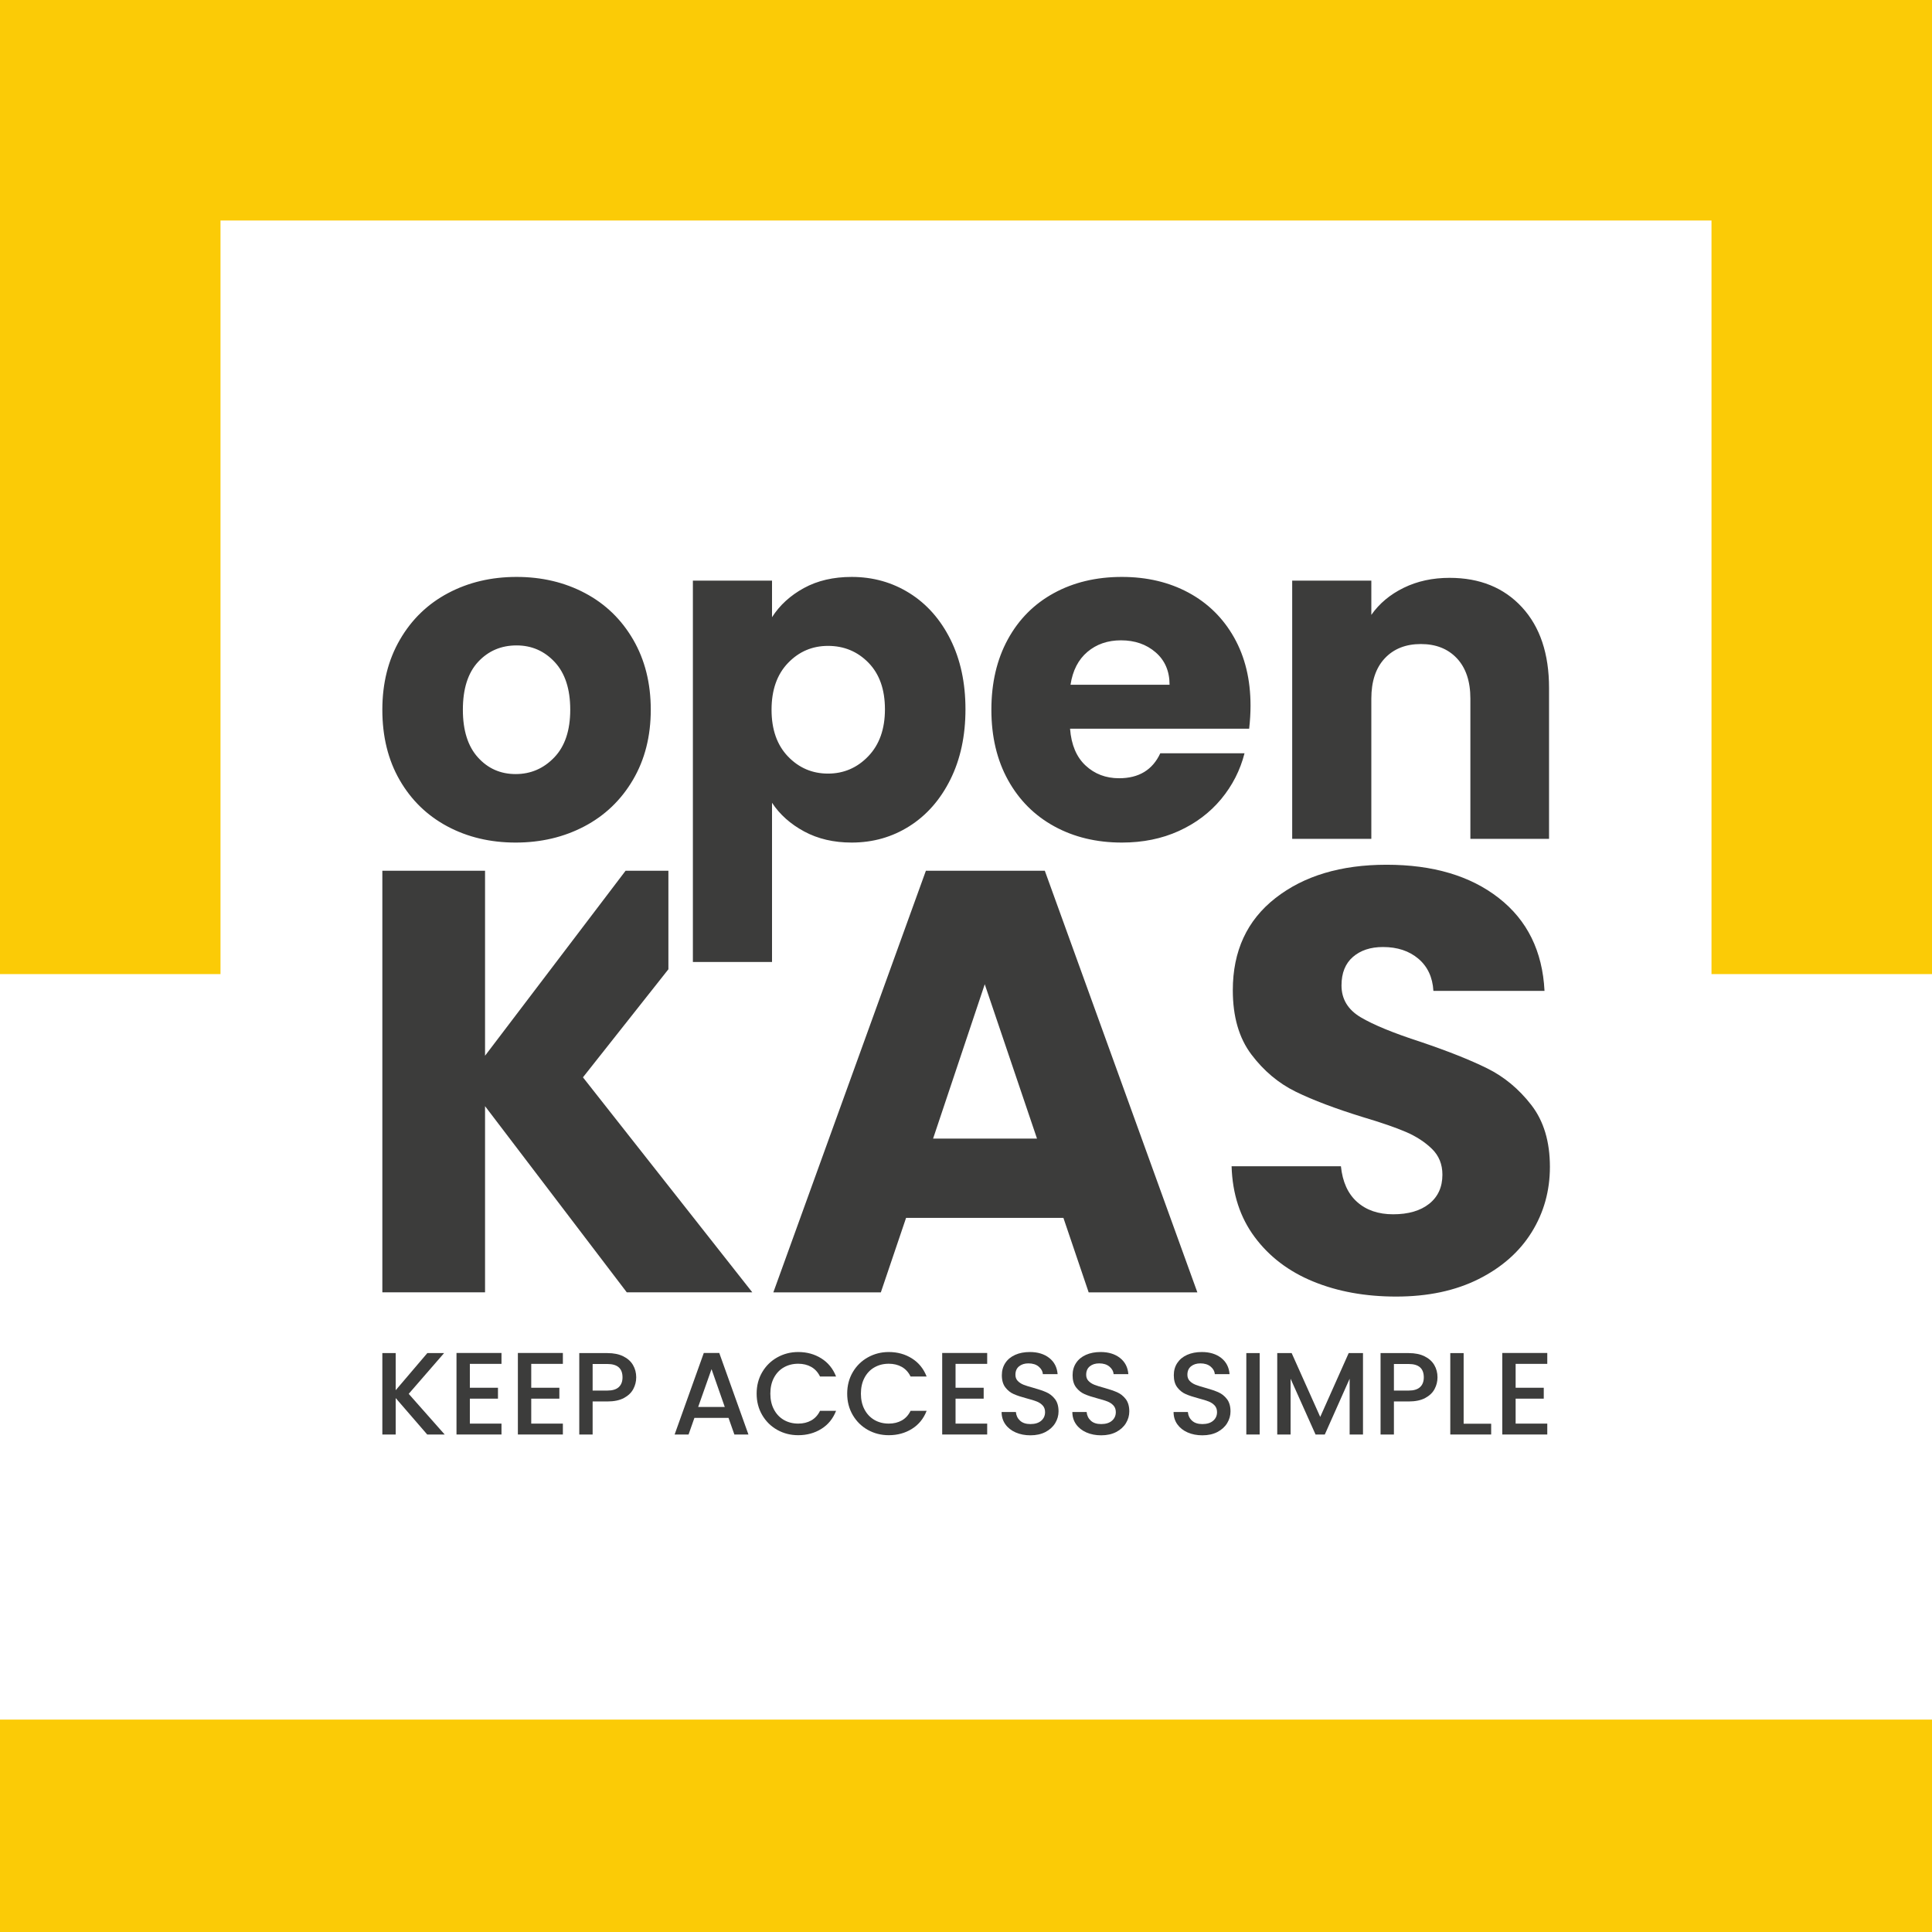 <svg data-name="Capa 1" xmlns="http://www.w3.org/2000/svg" width="245.333" height="245.333" viewBox="0 0 184 184"><rect y="163.772" width="184" height="20.228" fill="#fbcb06"/><polygon points="21 92.772 21 21 163 21 163 92.772 184 92.772 184 0 0 0 0 92.772 21 92.772" fill="#fbcb06"/><g fill="#3c3c3b"><path d="M49.108,80.244c2.409,0,4.59-.514,6.545-1.542,1.954-1.029,3.497-2.505,4.628-4.43,1.131-1.924,1.697-4.15,1.697-6.678,0-2.526-.559-4.752-1.674-6.676-1.118-1.924-2.645-3.402-4.585-4.43-1.94-1.029-4.114-1.543-6.523-1.543-2.409,0-4.583.514-6.523,1.543-1.94,1.028-3.468,2.506-4.583,4.43-1.118,1.924-1.676,4.15-1.676,6.676,0,2.557.55,4.791,1.653,6.701,1.102,1.909,2.615,3.378,4.539,4.407,1.924,1.028,4.093,1.542,6.502,1.542M49.108,73.721c-1.44,0-2.638-.528-3.592-1.587-.955-1.057-1.433-2.57-1.433-4.54,0-1.998.485-3.517,1.454-4.562.971-1.042,2.19-1.564,3.659-1.564,1.44,0,2.652.529,3.636,1.587.985,1.058,1.477,2.572,1.477,4.539,0,1.97-.507,3.483-1.521,4.54-1.014,1.059-2.241,1.587-3.68,1.587M73.526,58.78v-3.483h-7.537v36.319h7.537v-15.162c.734,1.117,1.755,2.027,3.062,2.733,1.308.705,2.814,1.057,4.519,1.057,2.028,0,3.864-.521,5.509-1.564,1.645-1.043,2.945-2.528,3.901-4.452.954-1.924,1.432-4.15,1.432-6.677s-.478-4.745-1.432-6.656c-.956-1.91-2.256-3.379-3.901-4.407-1.645-1.029-3.481-1.543-5.509-1.543-1.735,0-3.247.352-4.54,1.057-1.293.707-2.307,1.631-3.041,2.778M84.28,67.551c0,1.88-.529,3.371-1.587,4.473-1.058,1.102-2.336,1.652-3.834,1.652-1.499,0-2.77-.543-3.813-1.63-1.043-1.087-1.565-2.57-1.565-4.452,0-1.879.522-3.364,1.565-4.45,1.043-1.088,2.314-1.631,3.813-1.631,1.527,0,2.812.536,3.857,1.607,1.043,1.074,1.564,2.55,1.564,4.431M119.098,67.198c0-2.468-.521-4.628-1.564-6.48-1.043-1.85-2.49-3.276-4.34-4.275-1.852-.998-3.968-1.498-6.347-1.498-2.44,0-4.599.514-6.48,1.543-1.881,1.028-3.343,2.497-4.385,4.407-1.043,1.911-1.565,4.144-1.565,6.699,0,2.557.529,4.791,1.586,6.701,1.059,1.909,2.527,3.378,4.409,4.407,1.879,1.028,4.024,1.542,6.435,1.542,1.997,0,3.804-.367,5.421-1.102,1.615-.734,2.959-1.748,4.033-3.04,1.071-1.293,1.814-2.748,2.225-4.364h-8.022c-.734,1.586-2.042,2.38-3.922,2.38-1.264,0-2.33-.404-3.196-1.213-.867-.807-1.359-1.974-1.476-3.503h17.057c.088-.764.131-1.499.131-2.204M101.954,65.215c.205-1.352.741-2.395,1.608-3.13.867-.734,1.933-1.102,3.197-1.102,1.321,0,2.423.382,3.304,1.147.882.764,1.324,1.792,1.324,3.085h-9.433ZM138.051,55.033c-1.616,0-3.071.316-4.362.948-1.294.632-2.323,1.492-3.086,2.578v-3.262h-7.537v24.595h7.537v-13.355c0-1.646.425-2.924,1.277-3.835.853-.91,1.999-1.365,3.44-1.365,1.438,0,2.584.455,3.437,1.365.851.911,1.279,2.189,1.279,3.835v13.355h7.492v-14.369c0-3.262-.859-5.824-2.578-7.691-1.719-1.866-4.019-2.799-6.899-2.799"/><polygon points="63.657 92.312 63.657 82.927 59.58 82.927 46.195 100.545 46.195 82.927 36.414 82.927 36.414 123.081 46.195 123.081 46.195 105.349 59.695 123.081 71.649 123.081 55.519 102.603 63.657 92.312"/><path d="M88.866,108.438l4.92-14.7,4.976,14.7h-9.896ZM88.18,82.928l-14.528,40.154h10.238l2.402-7.092h14.986l2.404,7.092h10.352l-14.528-40.154h-11.326Z"/><path d="M145.838,105.236c-1.183-1.526-2.584-2.688-4.205-3.49-1.621-.8-3.728-1.639-6.321-2.516-2.593-.839-4.499-1.621-5.72-2.346-1.22-.724-1.83-1.735-1.83-3.032,0-1.181.363-2.087,1.088-2.717.724-.628,1.677-.943,2.86-.943,1.372,0,2.496.371,3.374,1.115.877.744,1.354,1.765,1.43,3.061h10.582c-.191-3.776-1.639-6.721-4.348-8.837-2.707-2.118-6.273-3.175-10.696-3.175-4.346,0-7.875,1.057-10.582,3.175-2.708,2.116-4.06,5.042-4.06,8.779,0,2.518.591,4.557,1.772,6.12,1.182,1.564,2.593,2.746,4.234,3.548,1.638.8,3.755,1.6,6.348,2.402,1.793.534,3.175,1.011,4.147,1.43.972.42,1.793.953,2.46,1.602.667.648,1.001,1.467,1.001,2.458,0,1.183-.42,2.108-1.258,2.775-.839.667-1.983,1.001-3.432,1.001-1.411,0-2.555-.39-3.432-1.173-.878-.781-1.392-1.915-1.544-3.403h-10.412c.077,2.632.811,4.882,2.203,6.75,1.391,1.869,3.25,3.28,5.577,4.232,2.326.954,4.957,1.43,7.894,1.43,3.012,0,5.625-.552,7.836-1.658s3.899-2.593,5.063-4.462c1.162-1.868,1.743-3.946,1.743-6.234,0-2.404-.59-4.367-1.772-5.892"/><polygon points="40.687 136.619 37.685 133.149 37.685 136.619 36.414 136.619 36.414 128.865 37.685 128.865 37.685 132.402 40.698 128.865 42.294 128.865 38.924 132.747 42.349 136.619 40.687 136.619"/><polygon points="44.748 129.892 44.748 132.167 47.426 132.167 47.426 133.205 44.748 133.205 44.748 135.582 47.761 135.582 47.761 136.619 43.476 136.619 43.476 128.854 47.761 128.854 47.761 129.892 44.748 129.892"/><polygon points="50.594 129.892 50.594 132.167 53.272 132.167 53.272 133.205 50.594 133.205 50.594 135.582 53.607 135.582 53.607 136.619 49.322 136.619 49.322 128.854 53.607 128.854 53.607 129.892 50.594 129.892"/><path d="M58.93,132.106c.238-.219.357-.53.357-.931,0-.848-.48-1.271-1.44-1.271h-1.406v2.531h1.406c.484,0,.844-.109,1.083-.329M60.313,132.29c-.186.351-.484.634-.892.854-.41.22-.934.329-1.574.329h-1.406v3.147h-1.272v-7.754h2.678c.595,0,1.099.101,1.512.306.413.204.722.482.926.831.205.35.307.74.307,1.172,0,.394-.093.766-.279,1.115"/><path d="M69.026,133.997l-1.261-3.604-1.273,3.604h2.534ZM69.382,135.035h-3.247l-.557,1.584h-1.328l2.778-7.766h1.473l2.778,7.766h-1.339l-.558-1.584Z"/><path d="M72.591,130.683c.353-.602.832-1.072,1.439-1.411.606-.338,1.27-.508,1.992-.508.825,0,1.56.203,2.203.609.644.405,1.11.979,1.401,1.723h-1.529c-.201-.409-.48-.714-.837-.915-.357-.201-.77-.301-1.238-.301-.514,0-.971.116-1.373.347-.402.229-.716.562-.942.992-.228.432-.34.934-.34,1.507,0,.572.112,1.075.34,1.505.226.432.54.764.942,1,.402.233.859.35,1.373.35.468,0,.881-.099,1.238-.3.357-.201.636-.507.837-.916h1.529c-.291.745-.757,1.318-1.401,1.718-.643.402-1.378.603-2.203.603-.73,0-1.395-.169-1.998-.507-.602-.338-1.08-.81-1.433-1.412-.354-.603-.53-1.283-.53-2.041,0-.76.176-1.44.53-2.043"/><path d="M81.215,130.683c.353-.602.833-1.072,1.439-1.411.606-.338,1.27-.508,1.992-.508.825,0,1.56.203,2.203.609.644.405,1.111.979,1.401,1.723h-1.529c-.201-.409-.48-.714-.837-.915-.357-.201-.77-.301-1.238-.301-.514,0-.971.116-1.372.347-.402.229-.717.562-.943.992-.228.432-.34.934-.34,1.507,0,.572.112,1.075.34,1.505.226.432.541.764.943,1,.401.233.858.35,1.372.35.468,0,.881-.099,1.238-.3.357-.201.636-.507.837-.916h1.529c-.29.745-.757,1.318-1.401,1.718-.643.402-1.378.603-2.203.603-.729,0-1.395-.169-1.998-.507-.602-.338-1.08-.81-1.433-1.412-.353-.603-.53-1.283-.53-2.041,0-.76.177-1.44.53-2.043"/><polygon points="91.005 129.892 91.005 132.167 93.683 132.167 93.683 133.205 91.005 133.205 91.005 135.582 94.018 135.582 94.018 136.619 89.733 136.619 89.733 128.854 94.018 128.854 94.018 129.892 91.005 129.892"/><path d="M96.73,136.424c-.416-.183-.744-.441-.982-.776s-.357-.725-.357-1.172h1.36c.03.336.163.611.397.826.235.217.564.324.988.324.439,0,.781-.106,1.026-.318.245-.211.368-.485.368-.82,0-.26-.076-.472-.228-.636-.153-.164-.342-.289-.569-.379-.228-.09-.542-.185-.944-.291-.506-.133-.916-.269-1.231-.406-.317-.139-.586-.352-.81-.642-.222-.291-.335-.677-.335-1.16,0-.446.113-.837.335-1.172.224-.335.536-.592.938-.77.4-.178.865-.268,1.394-.268.751,0,1.367.188,1.846.563.481.377.746.891.799,1.546h-1.406c-.023-.283-.157-.524-.402-.725s-.569-.302-.971-.302c-.365,0-.663.094-.892.28-.231.186-.347.453-.347.804,0,.238.073.433.218.584.146.153.33.274.552.364.224.088.529.185.915.289.513.141.931.284,1.255.425.323.141.599.358.827.653.226.294.339.686.339,1.176,0,.395-.106.767-.318,1.116-.211.349-.52.63-.925.843-.406.211-.884.317-1.434.317-.521,0-.99-.091-1.406-.273"/><path d="M103.468,136.424c-.416-.183-.744-.441-.982-.776s-.357-.725-.357-1.172h1.36c.03.336.163.611.397.826.235.217.564.324.988.324.439,0,.781-.106,1.026-.318.245-.211.368-.485.368-.82,0-.26-.076-.472-.228-.636-.153-.164-.342-.289-.569-.379-.228-.09-.542-.185-.944-.291-.506-.133-.916-.269-1.232-.406-.316-.139-.585-.352-.809-.642-.223-.291-.335-.677-.335-1.16,0-.446.112-.837.335-1.172.224-.335.536-.592.938-.77.4-.178.865-.268,1.394-.268.751,0,1.367.188,1.846.563.481.377.746.891.798,1.546h-1.405c-.023-.283-.157-.524-.402-.725s-.569-.302-.971-.302c-.365,0-.663.094-.892.28-.231.186-.347.453-.347.804,0,.238.073.433.218.584.146.153.33.274.552.364.224.088.529.185.915.289.513.141.931.284,1.255.425.323.141.599.358.827.653.226.294.339.686.339,1.176,0,.395-.106.767-.318,1.116-.211.349-.52.63-.925.843-.407.211-.884.317-1.434.317-.521,0-.99-.091-1.406-.273"/><path d="M113.107,136.424c-.416-.183-.743-.441-.981-.776s-.358-.725-.358-1.172h1.362c.03.336.161.611.396.826.234.217.563.324.987.324.439,0,.781-.106,1.026-.318.247-.211.369-.485.369-.82,0-.26-.077-.472-.229-.636-.153-.164-.342-.289-.569-.379-.227-.09-.54-.185-.943-.291-.505-.133-.916-.269-1.233-.406-.316-.139-.585-.352-.808-.642-.224-.291-.335-.677-.335-1.16,0-.446.111-.837.335-1.172.223-.335.535-.592.937-.77s.866-.268,1.394-.268c.751,0,1.367.188,1.848.563.479.377.745.891.796,1.546h-1.405c-.023-.283-.157-.524-.402-.725s-.569-.302-.971-.302c-.364,0-.661.094-.892.28-.23.186-.346.453-.346.804,0,.238.073.433.217.584.146.153.329.274.553.364.223.088.528.185.914.289.513.141.933.284,1.256.425.324.141.599.358.826.653.226.294.34.686.34,1.176,0,.395-.107.767-.318,1.116-.212.349-.521.63-.926.843-.405.211-.883.317-1.434.317-.521,0-.99-.091-1.406-.273"/><rect x="118.697" y="128.865" width="1.272" height="7.754"/><polygon points="129.809 128.865 129.809 136.619 128.537 136.619 128.537 131.308 126.172 136.619 125.29 136.619 122.913 131.308 122.913 136.619 121.642 136.619 121.642 128.865 123.015 128.865 125.736 134.945 128.447 128.865 129.809 128.865"/><path d="M135.243,132.106c.238-.219.357-.53.357-.931,0-.848-.479-1.271-1.439-1.271h-1.407v2.531h1.407c.483,0,.844-.109,1.082-.329M136.626,132.29c-.185.351-.483.634-.892.854-.41.22-.934.329-1.573.329h-1.407v3.147h-1.272v-7.754h2.679c.595,0,1.098.101,1.511.306.414.204.722.482.927.831.204.35.306.74.306,1.172,0,.394-.092.766-.279,1.115"/><polygon points="139.394 135.593 142.016 135.593 142.016 136.619 138.122 136.619 138.122 128.866 139.394 128.866 139.394 135.593"/><polygon points="144.346 129.892 144.346 132.167 147.025 132.167 147.025 133.205 144.346 133.205 144.346 135.582 147.36 135.582 147.36 136.619 143.074 136.619 143.074 128.854 147.36 128.854 147.36 129.892 144.346 129.892"/></g></svg>